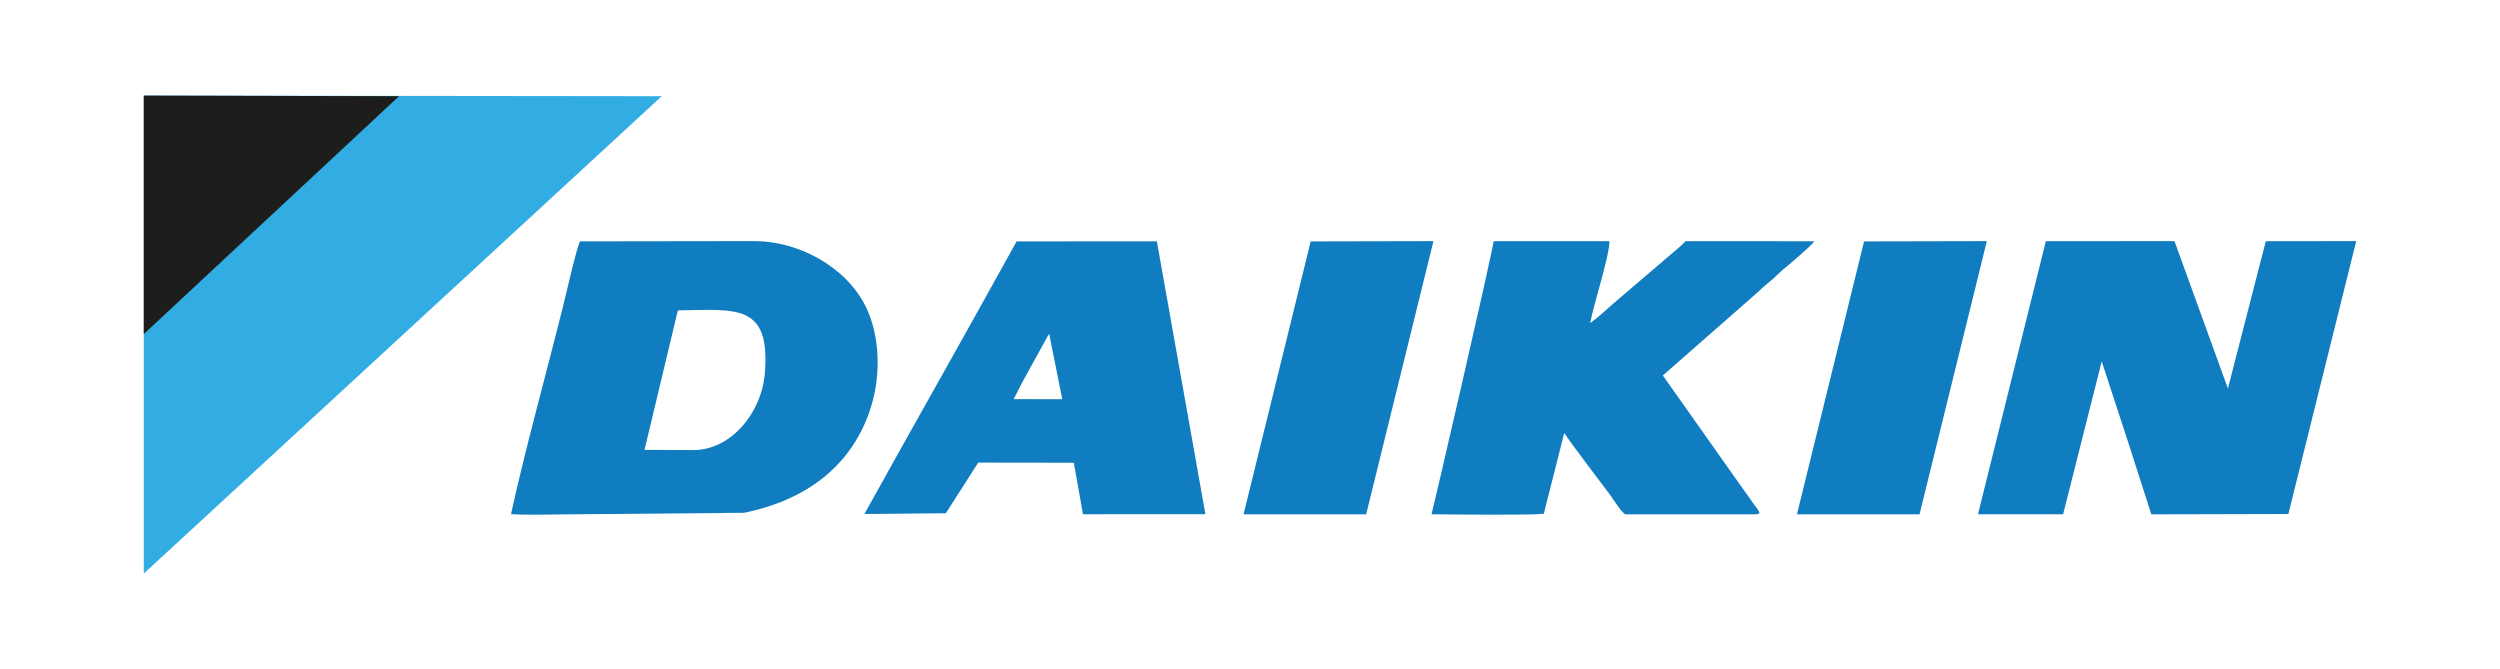 <?xml version="1.0" encoding="utf-8"?>
<svg xmlns="http://www.w3.org/2000/svg" data-name="Layer 1" id="Layer_1" viewBox="0 0 2368.2 633.87">
  <defs>
    <style>
      .cls-1 {
        fill: #31ade4;
      }

      .cls-1, .cls-2, .cls-3 {
        fill-rule: evenodd;
      }

      .cls-2 {
        fill: #117dc1;
      }

      .cls-3 {
        fill: #1d1d1b;
      }
    </style>
  </defs>
  <polygon class="cls-1" points="136.2 90.55 136.2 543.32 626.83 91.14 136.2 90.55 136.2 90.55"/>
  <polygon class="cls-3" points="136.2 90.55 136.2 316.44 377.96 91.14 136.2 90.55 136.2 90.55"/>
  <polygon class="cls-2" points="2232 228.42 2146.34 228.5 2110.45 368.02 2059.85 228.41 1937.98 228.51 1873.7 487.17 1954.33 487.15 1990.92 342.39 2014.76 415.21 2037.92 487.23 2167.72 486.91 2232 228.42 2232 228.42"/>
  <path class="cls-2" d="M642.12,294.04c55.31-.85,87.64-6.72,82.45,59.06-3.03,38.52-32.55,73.21-67.59,73.23l-46.44-.17,31.58-132.12h0ZM484.08,487.06c17.4,1.09,37.82.16,55.54.16l165.16-1.45c60.86-12.41,103.65-46.19,120.5-100.93,9.52-30.92,7.93-67.87-5.2-94.47-18.81-38.1-64.18-61.93-104.97-61.97l-165.63.23c-3.04,4.81-14.2,53.97-16.78,64.26-15.36,61.32-36.11,136.33-48.63,194.17h0Z"/>
  <path class="cls-2" d="M1665.6,276.36c5.72-5.83,12.58-10.49,17.99-16.03,5.29-5.39,12.68-10.59,18.22-15.8,4.47-4.19,14.36-12.12,16.82-16l-122.06-.06c-1.23,1.86-9.06,8.63-11.27,10.36l-56.83,48.54c-7.65,6.69-14.21,13.03-22.1,18.66,2.96-16.89,18.82-65.59,18.17-77.57l-109.63.02c-3.33,20.49-58.1,257.07-58.9,258.69,19.92.17,93.14,1.01,106.39-.48l19.1-75.5c.08-.45.37-.5.56-.75,5.83,9.45,34.65,46.8,43.34,58.62,2.28,3.09,11.28,17.57,14.54,18.16h121.75c8.95,0,4.39-2.5-3.82-14.6-4.11-6.04-7.84-10.81-11.86-16.67l-70.84-100.27,90.42-79.33h0Z"/>
  <path class="cls-2" d="M960.24,378.09l8.48-16.58,23.75-43.11,1.4-2.08,12.4,61.84-46.03-.07h0ZM818.79,486.91l77.18-.71,30.67-47.98,90.58.13,8.66,48.78,115.97-.06-45.98-258.48-132.85.08-36.03,64.83-36.2,64.72-36.27,64.6-18.04,32.42-17.68,31.67h0Z"/>
  <polygon class="cls-2" points="1357.88 228.42 1241.6 228.68 1177.99 487.23 1294.14 487.21 1357.88 228.42 1357.88 228.42"/>
  <polygon class="cls-2" points="1882.08 228.42 1765.8 228.68 1702.2 487.23 1818.34 487.21 1882.08 228.42 1882.08 228.42"/>
</svg>
